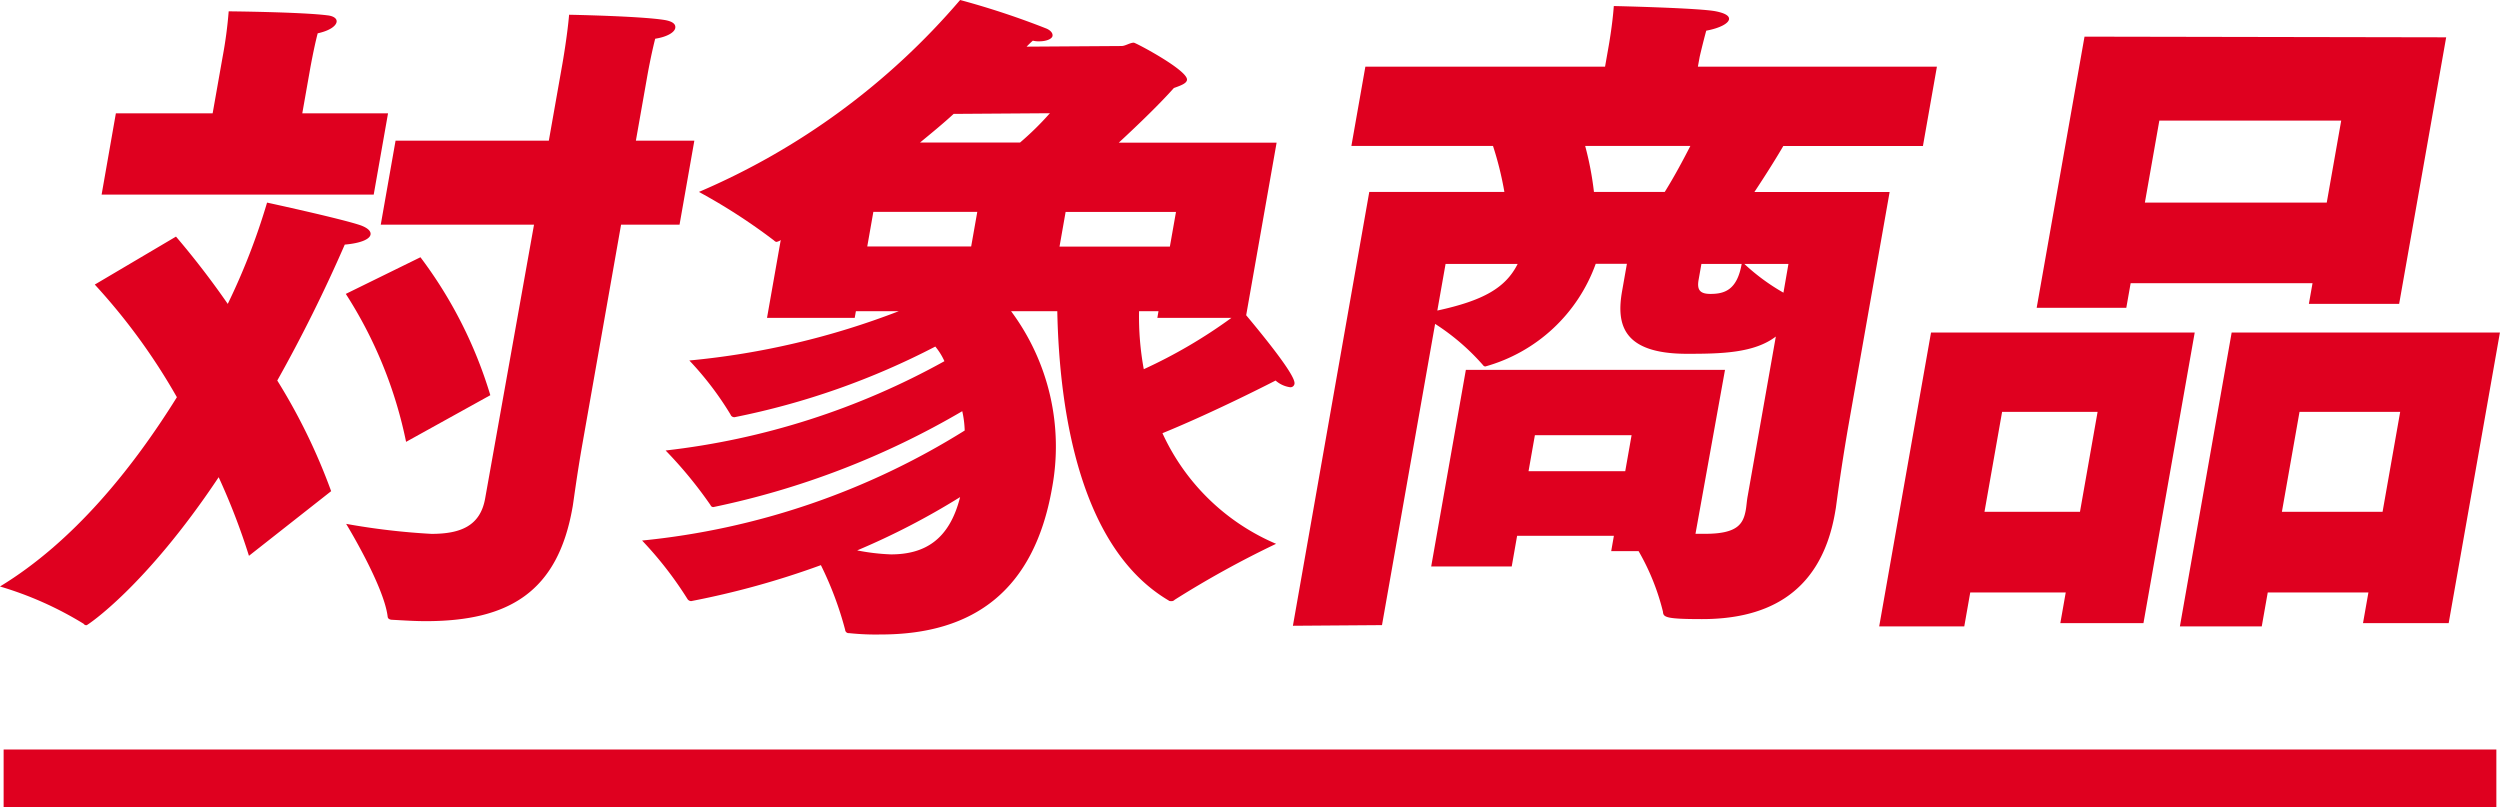 <svg xmlns="http://www.w3.org/2000/svg" width="130.379" height="42.087" viewBox="0 0 130.379 42.087"><defs><clipPath id="a"><path data-name="Rectangle 143493" fill="#df001f" d="M0 0h130.379v33.088H0z"/></clipPath></defs><g data-name="Group 143695"><path data-name="Rectangle 143483" fill="#df001f" d="M.189 39.088h130v3h-130z"/><g data-name="Group 143696"><g data-name="Group 132381"><g data-name="Group 132380" transform="translate(-.001)" clip-path="url(#a)" fill="#df001f"><path data-name="Path 197818" d="M9.179 12.339a44.01 44.01 0 012.7 3.51 34.39 34.39 0 002.05-5.283s3.85.834 4.872 1.182c.383.139.555.312.524.486-.043.244-.519.452-1.344.522a78.579 78.579 0 01-3.52 7.089 30.925 30.925 0 012.81 5.77l-4.287 3.372a34.586 34.586 0 00-1.579-4.1c-3.823 5.735-6.849 7.716-6.882 7.716a.155.155 0 01-.157-.07A18.177 18.177 0 000 30.586c3.832-2.329 6.911-6.152 9.226-9.871a32 32 0 00-4.282-5.874zm-3.135-6.43h5.047l.448-2.538.074-.416a22.338 22.338 0 00.314-2.364s3.788.035 5.147.209c.332.035.511.174.481.347-.037.208-.351.452-.986.591-.2.765-.392 1.842-.392 1.842l-.411 2.329h4.472l-.747 4.24H5.3zm15.884 7.507a22.864 22.864 0 013.644 7.194l-4.393 2.433a22.608 22.608 0 00-3.144-7.716zm5.923-1.7h-7.993l.772-4.379h7.993l.712-4.031s.251-1.424.345-2.537c0 0 3.748.069 5 .277.393.07.573.209.536.418s-.385.451-1.046.556c-.222.869-.4 1.877-.4 1.877l-.607 3.44h3.049l-.772 4.379h-3.049l-2.01 11.4c-.3 1.7-.471 3.058-.514 3.3l-.013.07c-.772 4.379-3.311 5.908-7.647 5.908-.542 0-1.112-.035-1.716-.069-.135 0-.264-.035-.274-.174-.192-1.6-2.164-4.831-2.164-4.831a36.159 36.159 0 004.448.522c1.524 0 2.546-.416 2.8-1.842z"/><path data-name="Path 197819" d="M40.719 12.512l-.04.035a.69.69 0 01-.182.069.205.205 0 01-.123-.069 30.3 30.3 0 00-3.923-2.538A37.052 37.052 0 0050.073 0a42.313 42.313 0 014.512 1.494c.219.1.331.244.306.383s-.286.278-.693.278a1.181 1.181 0 01-.332-.035s-.12.1-.326.313l4.95-.033c.2 0 .438-.174.641-.174.1 0 2.859 1.46 2.773 1.947-.031.174-.287.277-.684.417-.676.764-1.78 1.841-2.873 2.85h8.231l-1.587 9c2.377 2.85 2.55 3.406 2.519 3.58a.211.211 0 01-.233.174 1.445 1.445 0 01-.752-.348s-3.094 1.6-5.9 2.746a11.43 11.43 0 005.926 5.769 51 51 0 00-5.291 2.92.216.216 0 01-.182.069c-.034 0-.1 0-.129-.034-4.6-2.711-5.7-9.767-5.809-15.085h-2.408a11.821 11.821 0 012.13 9.246c-.932 5.283-4.052 7.612-8.93 7.612a13.158 13.158 0 01-1.647-.07.185.185 0 01-.208-.174 17.837 17.837 0 00-1.265-3.372 43.982 43.982 0 01-6.767 1.876.235.235 0 01-.185-.1 19.234 19.234 0 00-2.373-3.059 38.975 38.975 0 0016.825-5.738 5.245 5.245 0 00-.128-1.008 42.868 42.868 0 01-12.976 5 .15.15 0 01-.151-.1 22.152 22.152 0 00-2.343-2.85 39.038 39.038 0 0014.54-4.657 3.357 3.357 0 00-.475-.764 39.355 39.355 0 01-10.467 3.684.207.207 0 01-.213-.139 16.474 16.474 0 00-2.148-2.818 40.884 40.884 0 0010.921-2.57h-2.235l-.062.348h-4.573zm5.745 16.4c1.727 0 3.041-.729 3.608-2.988a38.426 38.426 0 01-5.368 2.78 11.055 11.055 0 001.76.208m4.185-16.057l.319-1.807h-5.42l-.318 1.807zm2.549-5.421a15.555 15.555 0 001.556-1.529l-5.019.035c-.527.486-1.12.973-1.754 1.494zm7.814 5.425l.319-1.807h-5.756l-.318 1.807zm-.594 3.371h-1.013a15.188 15.188 0 00.246 3.024 26.418 26.418 0 004.57-2.676h-3.862z"/><path data-name="Path 197820" d="M71.411 10.01h7.046a17.132 17.132 0 00-.594-2.4h-7.385l.729-4.132h12.5l.189-1.077s.2-1.112.267-2.086c0 0 4.487.1 5.337.278.489.1.7.244.671.417-.036.209-.452.452-1.187.59-.19.7-.341 1.356-.341 1.356l-.095.522h12.466l-.729 4.135h-7.282c-.3.522-.861 1.425-1.507 2.4h7.052l-2.169 12.3a108.573 108.573 0 00-.634 4.17l-.048.279c-.791 4.483-3.922 5.525-6.936 5.525-1.9 0-2.014-.1-2.033-.381a12.028 12.028 0 00-1.272-3.164h-1.428l.14-.8h-5.047l-.281 1.6h-4.2l1.808-10.253h13.515l-1.54 8.55h.508c1.693 0 1.988-.522 2.117-1.251.037-.208.052-.486.1-.731l1.465-8.306c-1.136.869-2.87.9-4.631.9-3.354 0-3.693-1.53-3.387-3.267l.251-1.426H83.22a8.562 8.562 0 01-5.753 5.353c-.068 0-.1-.035-.151-.1a11.753 11.753 0 00-2.472-2.12l-2.77 15.71-4.646.034zm3.549 6.186c2.4-.521 3.562-1.182 4.19-2.433h-3.76zm9.8 8.377l.331-1.878h-5.043l-.331 1.878zm2.06-14.563c.52-.834.977-1.7 1.337-2.4H82.67a16.43 16.43 0 01.458 2.4zm1.765 4.588c-.092.522.075.73.617.73.745 0 1.391-.208 1.63-1.564h-2.1zm4.686-.834h-2.3a10.831 10.831 0 002.04 1.5z"/><path data-name="Path 197821" d="M100.707 17.343h13.752l-2.673 15.154h-4.335l.282-1.6h-4.98l-.312 1.772h-4.437zm7.768 9.349l.919-5.213h-4.98l-.919 5.213zm.237-24.781l18.861.035-2.452 13.9h-4.708l.19-1.078h-9.485l-.227 1.285h-4.674zm12.633 8.655l.754-4.275h-9.485l-.754 4.275zm-4.959 6.777h13.99l-2.672 15.154h-4.468l.282-1.6h-5.25l-.313 1.772h-4.269zm7.87 9.349l.919-5.213h-5.25l-.919 5.213z"/></g></g></g></g></svg>